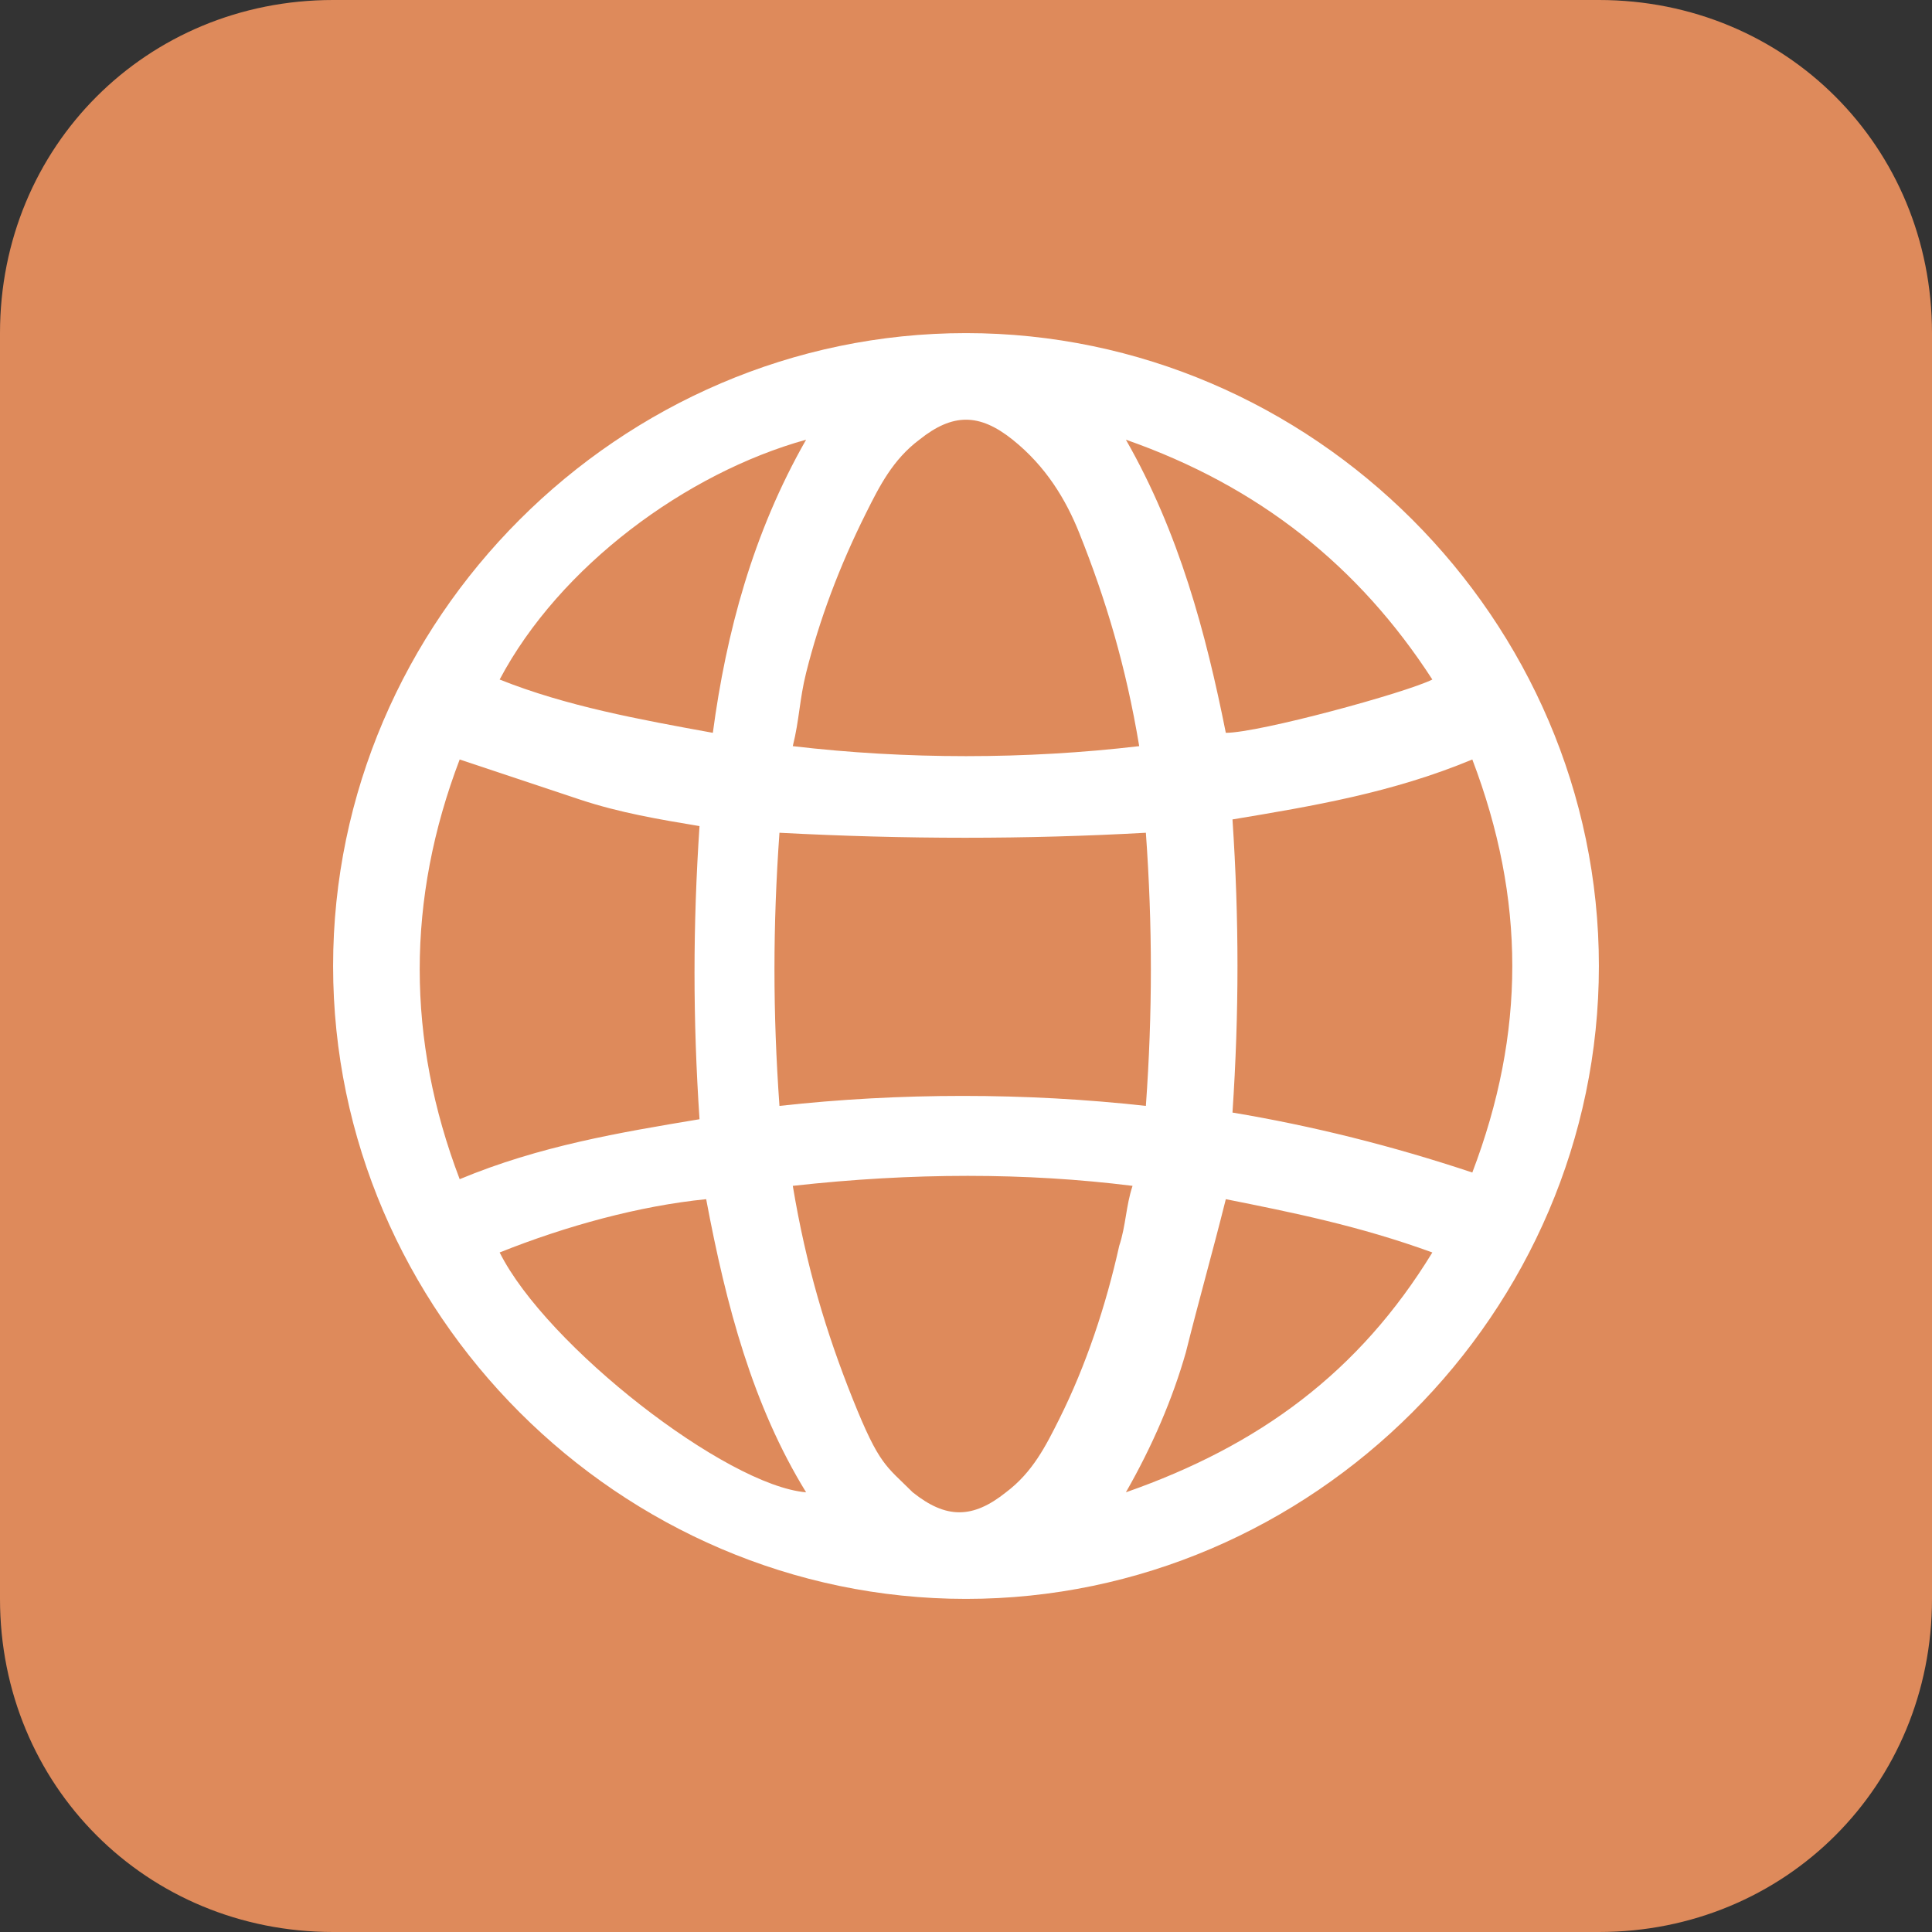 <?xml version="1.0" encoding="UTF-8"?>
<svg id="Layer_1" xmlns="http://www.w3.org/2000/svg" version="1.1" viewBox="0 0 29 29">
  <rect x="0" y="0" width="29" height="29" fill="#333333" stroke="none"/>
  <!-- Generator: Adobe Illustrator 29.1.0, SVG Export Plug-In . SVG Version: 2.1.0 Build 142)  -->
  <defs>
    <style>
      .st0 {
        fill: #de8a5b;
      }

      .st1 {
        fill: #fff;
      }
    </style>
  </defs>
  <path class="st0" d="M5,0h19c2.8,0,5,2.2,5,5v19c0,2.8-2.2,5-5,5H5c-2.8,0-5-2.2-5-5V5C0,2.2,2.2,0,5,0Z"/>
  <path class="st1" d="M14.5,5c5.2,0,9.5,4.3,9.5,9.5s-4.3,9.5-9.5,9.5-9.5-4.3-9.5-9.5S9.3,5,14.5,5ZM11.7,12.5c-.1,1.4-.1,2.7,0,4.1,1.8-.2,3.7-.2,5.5,0,.1-1.4.1-2.7,0-4.1-1.8.1-3.6.1-5.5,0h0ZM6.9,11.4c-.8,2.1-.8,4.2,0,6.3,1.2-.5,2.4-.7,3.6-.9-.1-1.5-.1-2.9,0-4.4-.6-.1-1.2-.2-1.8-.4-.6-.2-1.2-.4-1.8-.6h0ZM22.1,11.4c-1.2.5-2.4.7-3.6.9.1,1.5.1,2.9,0,4.4,1.2.2,2.4.5,3.6.9.8-2.1.8-4.1,0-6.2h0ZM17.1,11.2h0c-.2-1.2-.5-2.2-.9-3.2-.2-.5-.5-1-1-1.4s-.9-.4-1.4,0c-.4.3-.6.7-.8,1.1-.4.8-.7,1.6-.9,2.4-.1.4-.1.7-.2,1.1,1.7.2,3.5.2,5.2,0h0ZM11.9,17.8h0c.2,1.2.5,2.2.9,3.2s.5,1,.9,1.4c.5.4.9.4,1.4,0,.4-.3.6-.7.8-1.1.4-.8.7-1.7.9-2.6.1-.3.1-.6.2-.9-1.6-.2-3.3-.2-5.1,0h0ZM21.5,18.8c-1.1-.4-2.1-.6-3.1-.8-.2.8-.4,1.5-.6,2.3-.2.7-.5,1.4-.9,2.1,2-.7,3.5-1.8,4.6-3.6h0ZM21.5,10.2c-1.1-1.7-2.6-2.9-4.6-3.6.8,1.4,1.2,2.9,1.5,4.4.5,0,2.7-.6,3.1-.8ZM12.1,6.6c-1.8.5-3.7,1.9-4.6,3.6,1,.4,2.1.6,3.2.8.2-1.5.6-3,1.4-4.4ZM7.5,18.8c.7,1.4,3.4,3.5,4.6,3.6-.8-1.3-1.2-2.8-1.5-4.4-1,.1-2.1.4-3.1.8Z"/>
</svg>